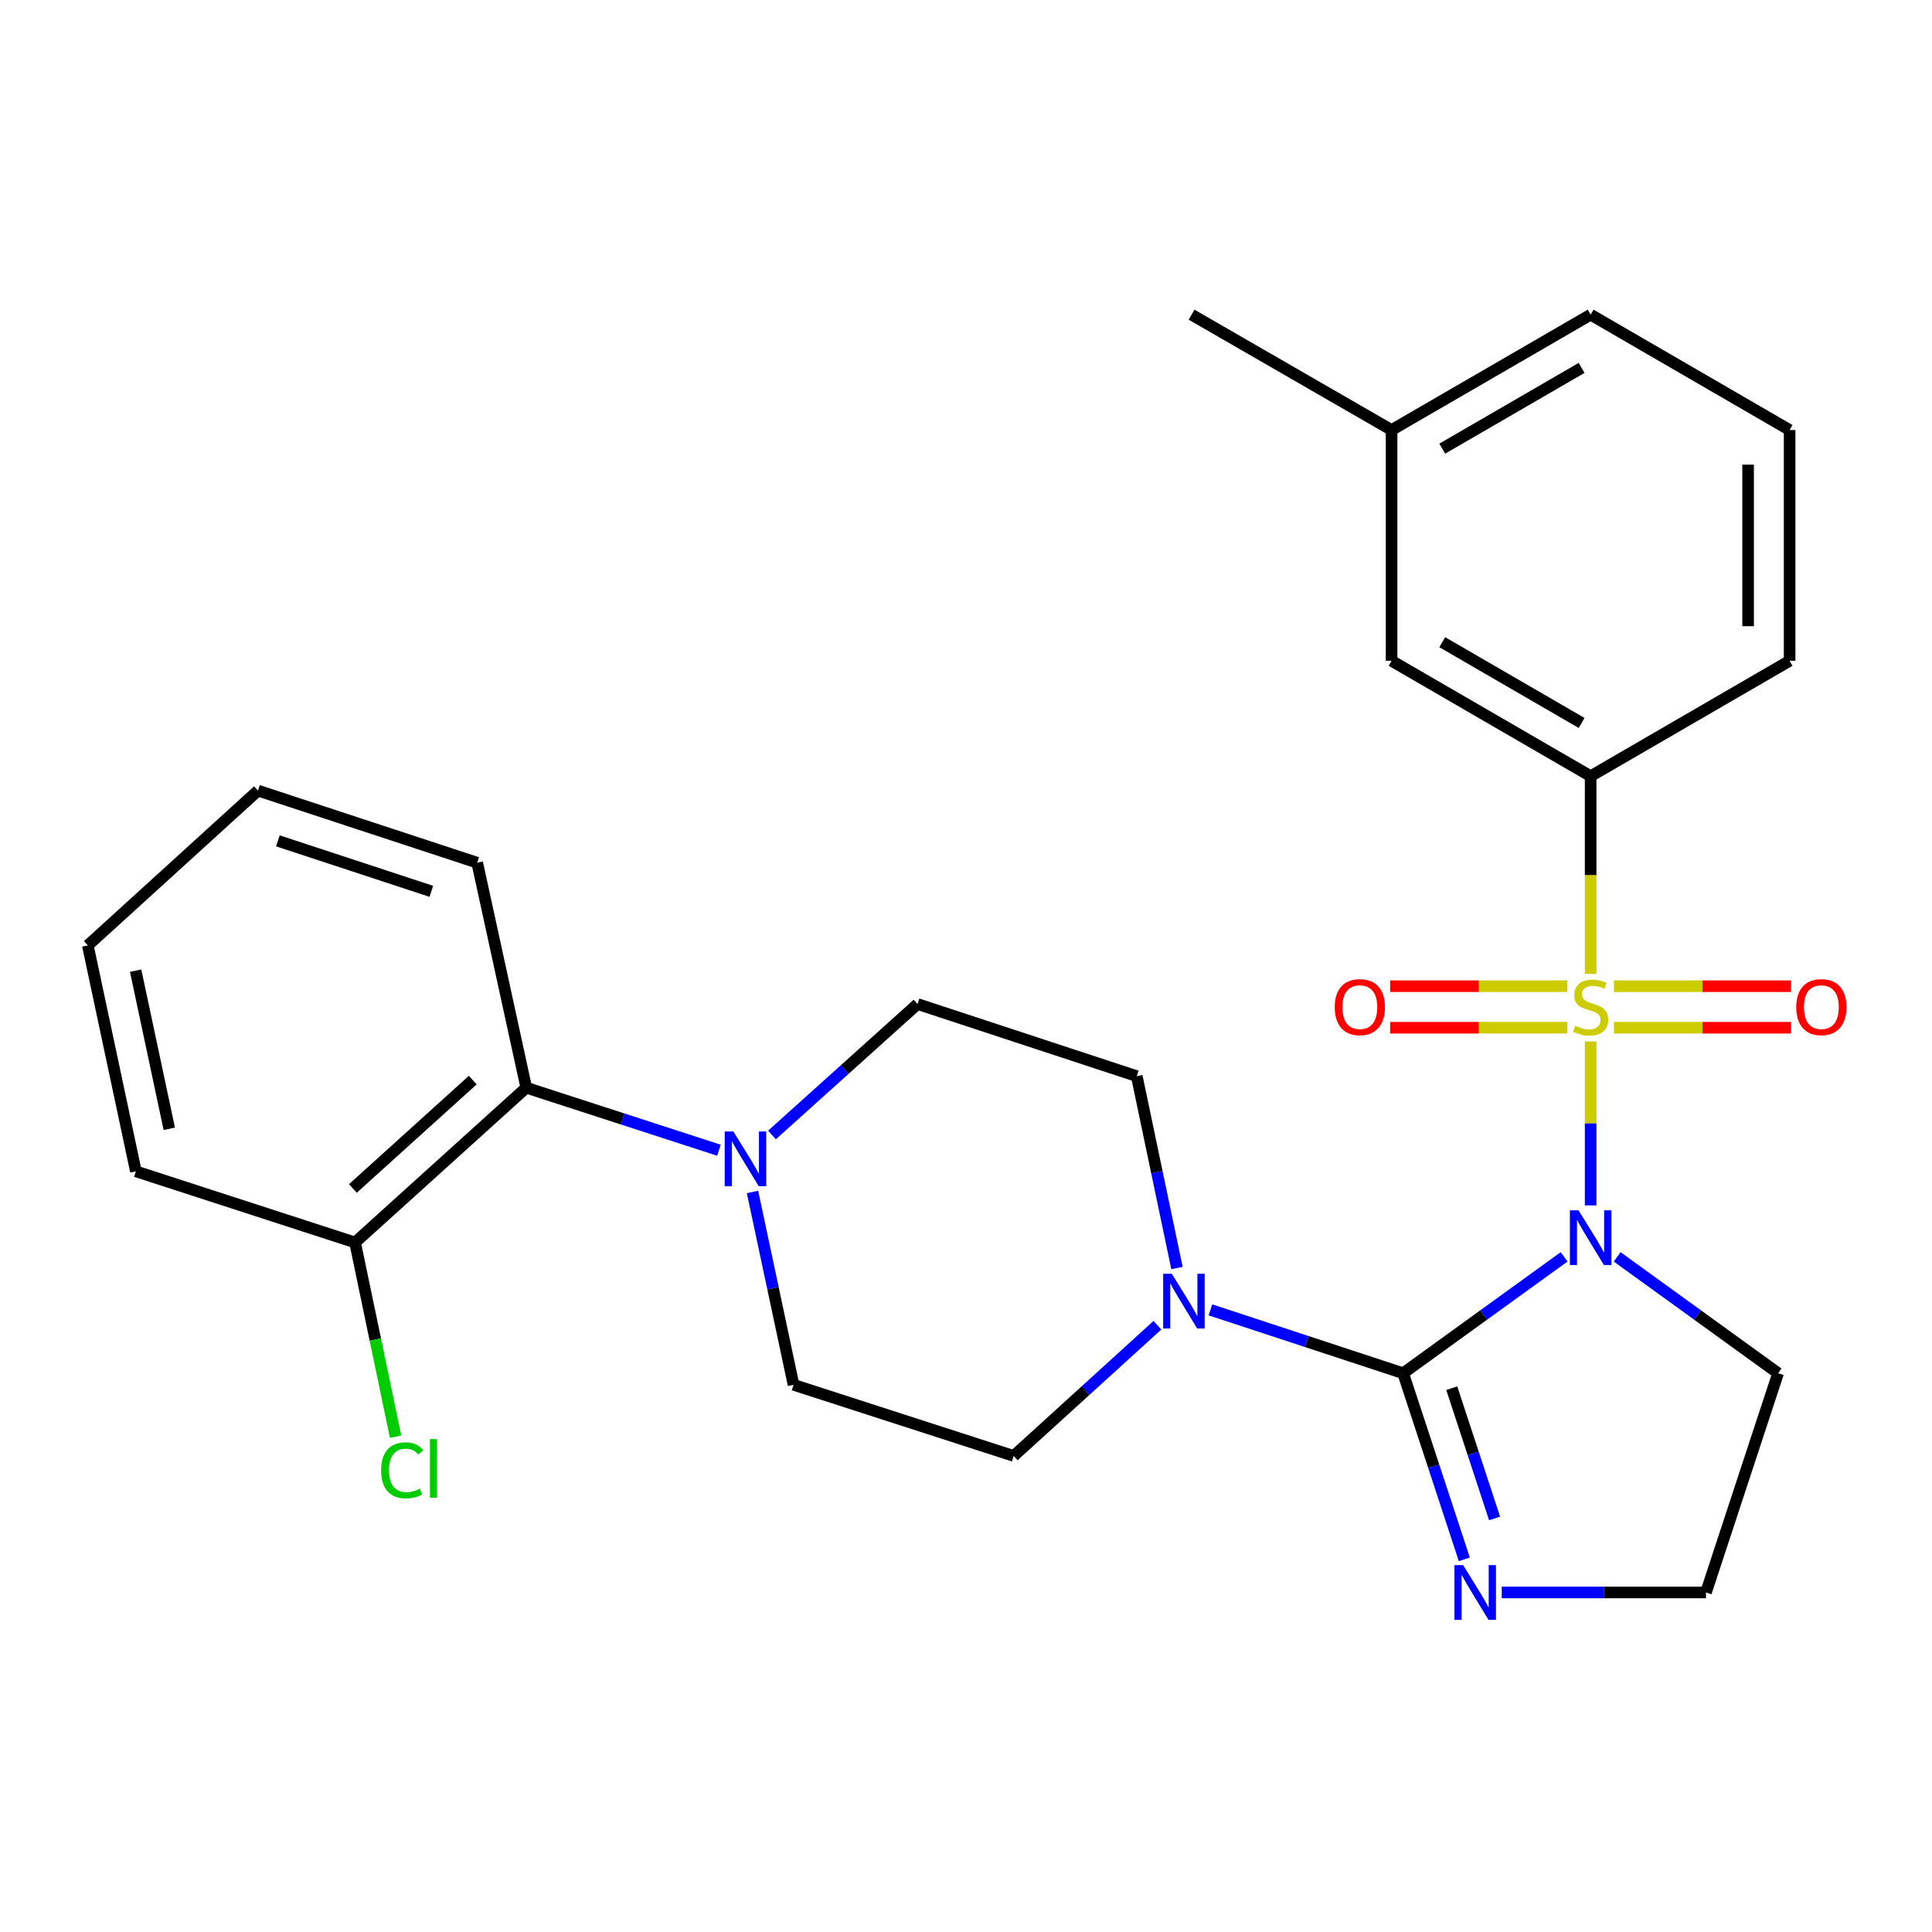<?xml version='1.0' encoding='iso-8859-1'?>
<svg version='1.1' baseProfile='full'
              xmlns='http://www.w3.org/2000/svg'
                      xmlns:rdkit='http://www.rdkit.org/xml'
                      xmlns:xlink='http://www.w3.org/1999/xlink'
                  xml:space='preserve'
width='1000px' height='1000px' viewBox='0 0 1000 1000'>
<!-- END OF HEADER -->
<rect style='opacity:1.0;fill:#FFFFFF;stroke:none' width='1000' height='1000' x='0' y='0'> </rect>
<path class='bond-0' d='M 823.314,539.069 L 823.314,581.495' style='fill:none;fill-rule:evenodd;stroke:#CCCC00;stroke-width:6px;stroke-linecap:butt;stroke-linejoin:miter;stroke-opacity:1' />
<path class='bond-0' d='M 823.314,581.495 L 823.314,623.92' style='fill:none;fill-rule:evenodd;stroke:#0000FF;stroke-width:6px;stroke-linecap:butt;stroke-linejoin:miter;stroke-opacity:1' />
<path class='bond-3' d='M 823.314,504.098 L 823.314,452.925' style='fill:none;fill-rule:evenodd;stroke:#CCCC00;stroke-width:6px;stroke-linecap:butt;stroke-linejoin:miter;stroke-opacity:1' />
<path class='bond-3' d='M 823.314,452.925 L 823.314,401.753' style='fill:none;fill-rule:evenodd;stroke:#000000;stroke-width:6px;stroke-linecap:butt;stroke-linejoin:miter;stroke-opacity:1' />
<path class='bond-6' d='M 835.379,531.949 L 881.212,531.949' style='fill:none;fill-rule:evenodd;stroke:#CCCC00;stroke-width:6px;stroke-linecap:butt;stroke-linejoin:miter;stroke-opacity:1' />
<path class='bond-6' d='M 881.212,531.949 L 927.045,531.949' style='fill:none;fill-rule:evenodd;stroke:#FF0000;stroke-width:6px;stroke-linecap:butt;stroke-linejoin:miter;stroke-opacity:1' />
<path class='bond-6' d='M 835.379,510.459 L 881.212,510.459' style='fill:none;fill-rule:evenodd;stroke:#CCCC00;stroke-width:6px;stroke-linecap:butt;stroke-linejoin:miter;stroke-opacity:1' />
<path class='bond-6' d='M 881.212,510.459 L 927.045,510.459' style='fill:none;fill-rule:evenodd;stroke:#FF0000;stroke-width:6px;stroke-linecap:butt;stroke-linejoin:miter;stroke-opacity:1' />
<path class='bond-7' d='M 811.247,510.459 L 765.392,510.459' style='fill:none;fill-rule:evenodd;stroke:#CCCC00;stroke-width:6px;stroke-linecap:butt;stroke-linejoin:miter;stroke-opacity:1' />
<path class='bond-7' d='M 765.392,510.459 L 719.536,510.459' style='fill:none;fill-rule:evenodd;stroke:#FF0000;stroke-width:6px;stroke-linecap:butt;stroke-linejoin:miter;stroke-opacity:1' />
<path class='bond-7' d='M 811.247,531.949 L 765.392,531.949' style='fill:none;fill-rule:evenodd;stroke:#CCCC00;stroke-width:6px;stroke-linecap:butt;stroke-linejoin:miter;stroke-opacity:1' />
<path class='bond-7' d='M 765.392,531.949 L 719.536,531.949' style='fill:none;fill-rule:evenodd;stroke:#FF0000;stroke-width:6px;stroke-linecap:butt;stroke-linejoin:miter;stroke-opacity:1' />
<path class='bond-1' d='M 809.58,650.548 L 767.92,680.667' style='fill:none;fill-rule:evenodd;stroke:#0000FF;stroke-width:6px;stroke-linecap:butt;stroke-linejoin:miter;stroke-opacity:1' />
<path class='bond-1' d='M 767.92,680.667 L 726.261,710.786' style='fill:none;fill-rule:evenodd;stroke:#000000;stroke-width:6px;stroke-linecap:butt;stroke-linejoin:miter;stroke-opacity:1' />
<path class='bond-9' d='M 837.047,650.551 L 878.695,680.668' style='fill:none;fill-rule:evenodd;stroke:#0000FF;stroke-width:6px;stroke-linecap:butt;stroke-linejoin:miter;stroke-opacity:1' />
<path class='bond-9' d='M 878.695,680.668 L 920.343,710.786' style='fill:none;fill-rule:evenodd;stroke:#000000;stroke-width:6px;stroke-linecap:butt;stroke-linejoin:miter;stroke-opacity:1' />
<path class='bond-2' d='M 726.261,710.786 L 676.389,694.382' style='fill:none;fill-rule:evenodd;stroke:#000000;stroke-width:6px;stroke-linecap:butt;stroke-linejoin:miter;stroke-opacity:1' />
<path class='bond-2' d='M 676.389,694.382 L 626.517,677.979' style='fill:none;fill-rule:evenodd;stroke:#0000FF;stroke-width:6px;stroke-linecap:butt;stroke-linejoin:miter;stroke-opacity:1' />
<path class='bond-4' d='M 726.261,710.786 L 742.097,758.947' style='fill:none;fill-rule:evenodd;stroke:#000000;stroke-width:6px;stroke-linecap:butt;stroke-linejoin:miter;stroke-opacity:1' />
<path class='bond-4' d='M 742.097,758.947 L 757.933,807.109' style='fill:none;fill-rule:evenodd;stroke:#0000FF;stroke-width:6px;stroke-linecap:butt;stroke-linejoin:miter;stroke-opacity:1' />
<path class='bond-4' d='M 751.427,718.521 L 762.512,752.235' style='fill:none;fill-rule:evenodd;stroke:#000000;stroke-width:6px;stroke-linecap:butt;stroke-linejoin:miter;stroke-opacity:1' />
<path class='bond-4' d='M 762.512,752.235 L 773.597,785.948' style='fill:none;fill-rule:evenodd;stroke:#0000FF;stroke-width:6px;stroke-linecap:butt;stroke-linejoin:miter;stroke-opacity:1' />
<path class='bond-10' d='M 599.074,685.941 L 561.883,719.77' style='fill:none;fill-rule:evenodd;stroke:#0000FF;stroke-width:6px;stroke-linecap:butt;stroke-linejoin:miter;stroke-opacity:1' />
<path class='bond-10' d='M 561.883,719.77 L 524.692,753.599' style='fill:none;fill-rule:evenodd;stroke:#000000;stroke-width:6px;stroke-linecap:butt;stroke-linejoin:miter;stroke-opacity:1' />
<path class='bond-11' d='M 609.2,656.329 L 598.794,606.675' style='fill:none;fill-rule:evenodd;stroke:#0000FF;stroke-width:6px;stroke-linecap:butt;stroke-linejoin:miter;stroke-opacity:1' />
<path class='bond-11' d='M 598.794,606.675 L 588.387,557.021' style='fill:none;fill-rule:evenodd;stroke:#000000;stroke-width:6px;stroke-linecap:butt;stroke-linejoin:miter;stroke-opacity:1' />
<path class='bond-14' d='M 823.314,401.753 L 720.279,342.033' style='fill:none;fill-rule:evenodd;stroke:#000000;stroke-width:6px;stroke-linecap:butt;stroke-linejoin:miter;stroke-opacity:1' />
<path class='bond-14' d='M 818.635,374.202 L 746.511,332.398' style='fill:none;fill-rule:evenodd;stroke:#000000;stroke-width:6px;stroke-linecap:butt;stroke-linejoin:miter;stroke-opacity:1' />
<path class='bond-19' d='M 823.314,401.753 L 926.301,342.033' style='fill:none;fill-rule:evenodd;stroke:#000000;stroke-width:6px;stroke-linecap:butt;stroke-linejoin:miter;stroke-opacity:1' />
<path class='bond-27' d='M 777.296,824.255 L 830.153,824.255' style='fill:none;fill-rule:evenodd;stroke:#0000FF;stroke-width:6px;stroke-linecap:butt;stroke-linejoin:miter;stroke-opacity:1' />
<path class='bond-27' d='M 830.153,824.255 L 883.01,824.255' style='fill:none;fill-rule:evenodd;stroke:#000000;stroke-width:6px;stroke-linecap:butt;stroke-linejoin:miter;stroke-opacity:1' />
<path class='bond-5' d='M 399.587,587.455 L 437.252,553.571' style='fill:none;fill-rule:evenodd;stroke:#0000FF;stroke-width:6px;stroke-linecap:butt;stroke-linejoin:miter;stroke-opacity:1' />
<path class='bond-5' d='M 437.252,553.571 L 474.918,519.688' style='fill:none;fill-rule:evenodd;stroke:#000000;stroke-width:6px;stroke-linecap:butt;stroke-linejoin:miter;stroke-opacity:1' />
<path class='bond-8' d='M 372.13,595.358 L 322.262,579.174' style='fill:none;fill-rule:evenodd;stroke:#0000FF;stroke-width:6px;stroke-linecap:butt;stroke-linejoin:miter;stroke-opacity:1' />
<path class='bond-8' d='M 322.262,579.174 L 272.394,562.991' style='fill:none;fill-rule:evenodd;stroke:#000000;stroke-width:6px;stroke-linecap:butt;stroke-linejoin:miter;stroke-opacity:1' />
<path class='bond-29' d='M 389.5,616.961 L 400.116,666.864' style='fill:none;fill-rule:evenodd;stroke:#0000FF;stroke-width:6px;stroke-linecap:butt;stroke-linejoin:miter;stroke-opacity:1' />
<path class='bond-29' d='M 400.116,666.864 L 410.733,716.767' style='fill:none;fill-rule:evenodd;stroke:#000000;stroke-width:6px;stroke-linecap:butt;stroke-linejoin:miter;stroke-opacity:1' />
<path class='bond-15' d='M 272.394,562.991 L 183.782,643.103' style='fill:none;fill-rule:evenodd;stroke:#000000;stroke-width:6px;stroke-linecap:butt;stroke-linejoin:miter;stroke-opacity:1' />
<path class='bond-15' d='M 244.69,559.066 L 182.661,615.144' style='fill:none;fill-rule:evenodd;stroke:#000000;stroke-width:6px;stroke-linecap:butt;stroke-linejoin:miter;stroke-opacity:1' />
<path class='bond-21' d='M 272.394,562.991 L 246.999,446.536' style='fill:none;fill-rule:evenodd;stroke:#000000;stroke-width:6px;stroke-linecap:butt;stroke-linejoin:miter;stroke-opacity:1' />
<path class='bond-16' d='M 920.343,710.786 L 883.01,824.255' style='fill:none;fill-rule:evenodd;stroke:#000000;stroke-width:6px;stroke-linecap:butt;stroke-linejoin:miter;stroke-opacity:1' />
<path class='bond-13' d='M 524.692,753.599 L 410.733,716.767' style='fill:none;fill-rule:evenodd;stroke:#000000;stroke-width:6px;stroke-linecap:butt;stroke-linejoin:miter;stroke-opacity:1' />
<path class='bond-12' d='M 588.387,557.021 L 474.918,519.688' style='fill:none;fill-rule:evenodd;stroke:#000000;stroke-width:6px;stroke-linecap:butt;stroke-linejoin:miter;stroke-opacity:1' />
<path class='bond-18' d='M 720.279,342.033 L 720.279,222.582' style='fill:none;fill-rule:evenodd;stroke:#000000;stroke-width:6px;stroke-linecap:butt;stroke-linejoin:miter;stroke-opacity:1' />
<path class='bond-17' d='M 183.782,643.103 L 194.267,693.357' style='fill:none;fill-rule:evenodd;stroke:#000000;stroke-width:6px;stroke-linecap:butt;stroke-linejoin:miter;stroke-opacity:1' />
<path class='bond-17' d='M 194.267,693.357 L 204.753,743.612' style='fill:none;fill-rule:evenodd;stroke:#00CC00;stroke-width:6px;stroke-linecap:butt;stroke-linejoin:miter;stroke-opacity:1' />
<path class='bond-22' d='M 183.782,643.103 L 70.336,606.282' style='fill:none;fill-rule:evenodd;stroke:#000000;stroke-width:6px;stroke-linecap:butt;stroke-linejoin:miter;stroke-opacity:1' />
<path class='bond-24' d='M 720.279,222.582 L 616.755,162.874' style='fill:none;fill-rule:evenodd;stroke:#000000;stroke-width:6px;stroke-linecap:butt;stroke-linejoin:miter;stroke-opacity:1' />
<path class='bond-28' d='M 720.279,222.582 L 823.314,162.874' style='fill:none;fill-rule:evenodd;stroke:#000000;stroke-width:6px;stroke-linecap:butt;stroke-linejoin:miter;stroke-opacity:1' />
<path class='bond-28' d='M 746.509,232.22 L 818.634,190.424' style='fill:none;fill-rule:evenodd;stroke:#000000;stroke-width:6px;stroke-linecap:butt;stroke-linejoin:miter;stroke-opacity:1' />
<path class='bond-20' d='M 926.301,342.033 L 926.301,222.582' style='fill:none;fill-rule:evenodd;stroke:#000000;stroke-width:6px;stroke-linecap:butt;stroke-linejoin:miter;stroke-opacity:1' />
<path class='bond-20' d='M 904.811,324.115 L 904.811,240.5' style='fill:none;fill-rule:evenodd;stroke:#000000;stroke-width:6px;stroke-linecap:butt;stroke-linejoin:miter;stroke-opacity:1' />
<path class='bond-23' d='M 926.301,222.582 L 823.314,162.874' style='fill:none;fill-rule:evenodd;stroke:#000000;stroke-width:6px;stroke-linecap:butt;stroke-linejoin:miter;stroke-opacity:1' />
<path class='bond-25' d='M 246.999,446.536 L 133.53,409.215' style='fill:none;fill-rule:evenodd;stroke:#000000;stroke-width:6px;stroke-linecap:butt;stroke-linejoin:miter;stroke-opacity:1' />
<path class='bond-25' d='M 223.264,461.353 L 143.835,435.227' style='fill:none;fill-rule:evenodd;stroke:#000000;stroke-width:6px;stroke-linecap:butt;stroke-linejoin:miter;stroke-opacity:1' />
<path class='bond-30' d='M 70.336,606.282 L 45.455,489.35' style='fill:none;fill-rule:evenodd;stroke:#000000;stroke-width:6px;stroke-linecap:butt;stroke-linejoin:miter;stroke-opacity:1' />
<path class='bond-30' d='M 87.623,584.27 L 70.207,502.417' style='fill:none;fill-rule:evenodd;stroke:#000000;stroke-width:6px;stroke-linecap:butt;stroke-linejoin:miter;stroke-opacity:1' />
<path class='bond-26' d='M 133.53,409.215 L 45.455,489.35' style='fill:none;fill-rule:evenodd;stroke:#000000;stroke-width:6px;stroke-linecap:butt;stroke-linejoin:miter;stroke-opacity:1' />
<path  class='atom-0' d='M 815.314 530.924
Q 815.634 531.044, 816.954 531.604
Q 818.274 532.164, 819.714 532.524
Q 821.194 532.844, 822.634 532.844
Q 825.314 532.844, 826.874 531.564
Q 828.434 530.244, 828.434 527.964
Q 828.434 526.404, 827.634 525.444
Q 826.874 524.484, 825.674 523.964
Q 824.474 523.444, 822.474 522.844
Q 819.954 522.084, 818.434 521.364
Q 816.954 520.644, 815.874 519.124
Q 814.834 517.604, 814.834 515.044
Q 814.834 511.484, 817.234 509.284
Q 819.674 507.084, 824.474 507.084
Q 827.754 507.084, 831.474 508.644
L 830.554 511.724
Q 827.154 510.324, 824.594 510.324
Q 821.834 510.324, 820.314 511.484
Q 818.794 512.604, 818.834 514.564
Q 818.834 516.084, 819.594 517.004
Q 820.394 517.924, 821.514 518.444
Q 822.674 518.964, 824.594 519.564
Q 827.154 520.364, 828.674 521.164
Q 830.194 521.964, 831.274 523.604
Q 832.394 525.204, 832.394 527.964
Q 832.394 531.884, 829.754 534.004
Q 827.154 536.084, 822.794 536.084
Q 820.274 536.084, 818.354 535.524
Q 816.474 535.004, 814.234 534.084
L 815.314 530.924
' fill='#CCCC00'/>
<path  class='atom-1' d='M 817.054 626.459
L 826.334 641.459
Q 827.254 642.939, 828.734 645.619
Q 830.214 648.299, 830.294 648.459
L 830.294 626.459
L 834.054 626.459
L 834.054 654.779
L 830.174 654.779
L 820.214 638.379
Q 819.054 636.459, 817.814 634.259
Q 816.614 632.059, 816.254 631.379
L 816.254 654.779
L 812.574 654.779
L 812.574 626.459
L 817.054 626.459
' fill='#0000FF'/>
<path  class='atom-3' d='M 606.531 659.304
L 615.811 674.304
Q 616.731 675.784, 618.211 678.464
Q 619.691 681.144, 619.771 681.304
L 619.771 659.304
L 623.531 659.304
L 623.531 687.624
L 619.651 687.624
L 609.691 671.224
Q 608.531 669.304, 607.291 667.104
Q 606.091 664.904, 605.731 664.224
L 605.731 687.624
L 602.051 687.624
L 602.051 659.304
L 606.531 659.304
' fill='#0000FF'/>
<path  class='atom-5' d='M 757.31 810.095
L 766.59 825.095
Q 767.51 826.575, 768.99 829.255
Q 770.47 831.935, 770.55 832.095
L 770.55 810.095
L 774.31 810.095
L 774.31 838.415
L 770.43 838.415
L 760.47 822.015
Q 759.31 820.095, 758.07 817.895
Q 756.87 815.695, 756.51 815.015
L 756.51 838.415
L 752.83 838.415
L 752.83 810.095
L 757.31 810.095
' fill='#0000FF'/>
<path  class='atom-6' d='M 379.592 585.651
L 388.872 600.651
Q 389.792 602.131, 391.272 604.811
Q 392.752 607.491, 392.832 607.651
L 392.832 585.651
L 396.592 585.651
L 396.592 613.971
L 392.712 613.971
L 382.752 597.571
Q 381.592 595.651, 380.352 593.451
Q 379.152 591.251, 378.792 590.571
L 378.792 613.971
L 375.112 613.971
L 375.112 585.651
L 379.592 585.651
' fill='#0000FF'/>
<path  class='atom-7' d='M 929.729 521.284
Q 929.729 514.484, 933.089 510.684
Q 936.449 506.884, 942.729 506.884
Q 949.009 506.884, 952.369 510.684
Q 955.729 514.484, 955.729 521.284
Q 955.729 528.164, 952.329 532.084
Q 948.929 535.964, 942.729 535.964
Q 936.489 535.964, 933.089 532.084
Q 929.729 528.204, 929.729 521.284
M 942.729 532.764
Q 947.049 532.764, 949.369 529.884
Q 951.729 526.964, 951.729 521.284
Q 951.729 515.724, 949.369 512.924
Q 947.049 510.084, 942.729 510.084
Q 938.409 510.084, 936.049 512.884
Q 933.729 515.684, 933.729 521.284
Q 933.729 527.004, 936.049 529.884
Q 938.409 532.764, 942.729 532.764
' fill='#FF0000'/>
<path  class='atom-8' d='M 690.851 521.284
Q 690.851 514.484, 694.211 510.684
Q 697.571 506.884, 703.851 506.884
Q 710.131 506.884, 713.491 510.684
Q 716.851 514.484, 716.851 521.284
Q 716.851 528.164, 713.451 532.084
Q 710.051 535.964, 703.851 535.964
Q 697.611 535.964, 694.211 532.084
Q 690.851 528.204, 690.851 521.284
M 703.851 532.764
Q 708.171 532.764, 710.491 529.884
Q 712.851 526.964, 712.851 521.284
Q 712.851 515.724, 710.491 512.924
Q 708.171 510.084, 703.851 510.084
Q 699.531 510.084, 697.171 512.884
Q 694.851 515.684, 694.851 521.284
Q 694.851 527.004, 697.171 529.884
Q 699.531 532.764, 703.851 532.764
' fill='#FF0000'/>
<path  class='atom-18' d='M 197.265 761.038
Q 197.265 753.998, 200.545 750.318
Q 203.865 746.598, 210.145 746.598
Q 215.985 746.598, 219.105 750.718
L 216.465 752.878
Q 214.185 749.878, 210.145 749.878
Q 205.865 749.878, 203.585 752.758
Q 201.345 755.598, 201.345 761.038
Q 201.345 766.638, 203.665 769.518
Q 206.025 772.398, 210.585 772.398
Q 213.705 772.398, 217.345 770.518
L 218.465 773.518
Q 216.985 774.478, 214.745 775.038
Q 212.505 775.598, 210.025 775.598
Q 203.865 775.598, 200.545 771.838
Q 197.265 768.078, 197.265 761.038
' fill='#00CC00'/>
<path  class='atom-18' d='M 222.545 744.878
L 226.225 744.878
L 226.225 775.238
L 222.545 775.238
L 222.545 744.878
' fill='#00CC00'/>
</svg>
